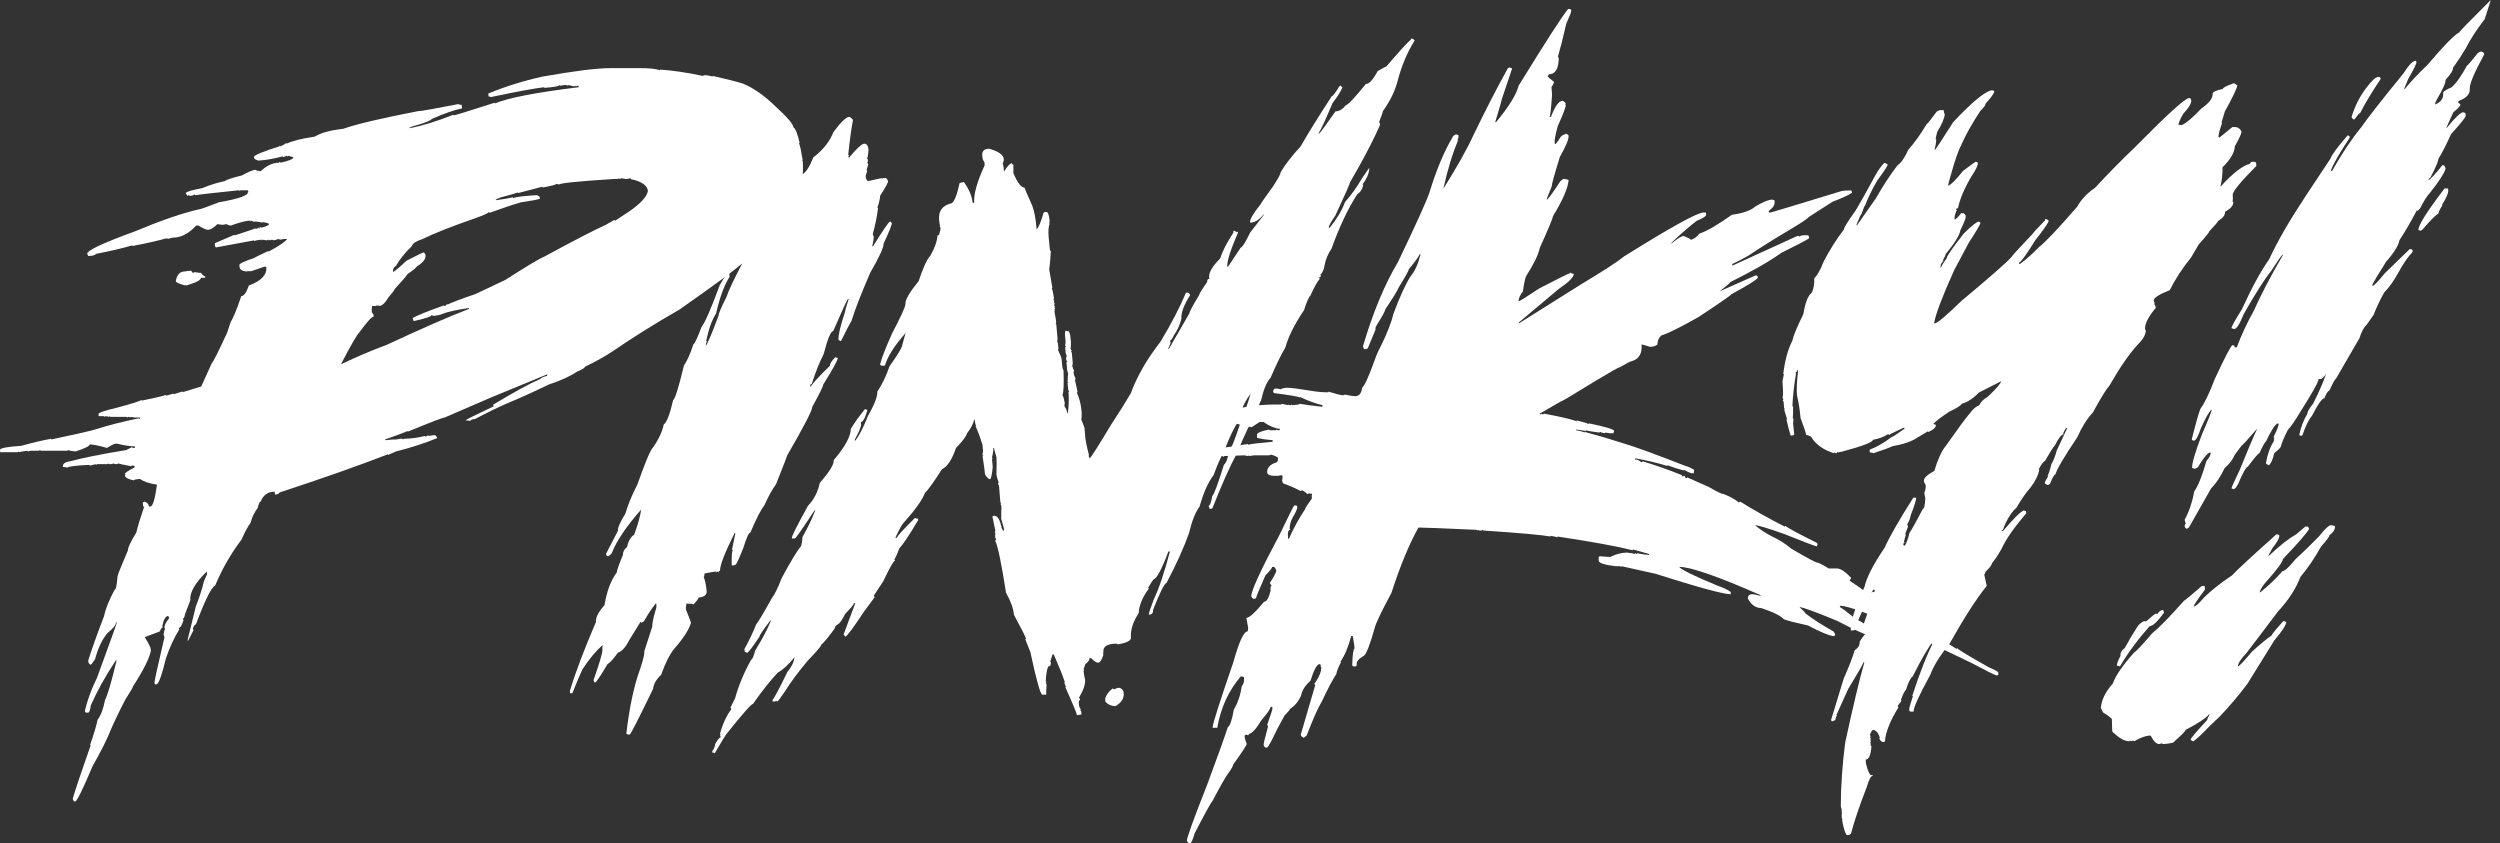 <?xml version="1.0" encoding="UTF-8"?> <svg xmlns="http://www.w3.org/2000/svg" width="83" height="28" viewBox="0 0 83 28" fill="none"><rect x="0" y="0" width="83" height="28" fill="#333333" stroke="none"/> <path d="M20.262 2.262H21.246C21.555 2.262 21.776 2.285 21.908 2.332V2.309C22.346 2.34 22.82 2.41 23.332 2.52L23.379 2.496C23.469 2.496 23.563 2.512 23.66 2.543V2.52C24.141 2.629 24.477 2.715 24.668 2.777C25.02 2.922 25.377 3.172 25.74 3.527C26.131 3.883 26.332 4.117 26.344 4.23C26.41 4.27 26.479 4.441 26.549 4.746H26.526C26.561 4.832 26.602 5.02 26.649 5.309H26.625C26.625 5.324 26.633 5.332 26.649 5.332C26.688 5.77 26.615 6.277 26.432 6.855C26.408 6.855 26.301 7.051 26.11 7.441C25.949 7.715 25.809 7.895 25.688 7.98C25.617 8.078 25.373 8.25 24.955 8.496C24.959 8.539 24.842 8.633 24.604 8.777C24.365 8.988 23.684 9.488 22.559 10.277C21.742 10.746 21.016 11.199 20.379 11.637C20.094 11.828 19.774 12.008 19.418 12.176C19.422 12.211 19.334 12.266 19.154 12.34C18.932 12.492 18.623 12.633 18.229 12.762C17.713 13.012 17.246 13.223 16.828 13.395C16.492 13.543 16.141 13.715 15.774 13.91C15.664 13.922 15.611 13.945 15.615 13.98C15.596 13.965 15.541 13.957 15.451 13.957C15.467 13.934 15.781 13.777 16.395 13.488L16.365 13.441C17.061 13.02 17.59 12.73 17.953 12.574C17.953 12.547 18.022 12.516 18.158 12.48L18.176 12.434H18.152L16.277 13.207L14.76 13.863C14.701 13.863 14.293 14.02 13.535 14.332V14.309C13.438 14.355 13.188 14.449 12.785 14.59L12.791 14.613H12.815C12.944 14.598 13.051 14.59 13.137 14.59H13.184L13.231 14.566V14.59L13.277 14.566H13.348C13.364 14.566 13.371 14.574 13.371 14.59L13.418 14.566C13.633 14.566 13.865 14.535 14.115 14.473V14.496C14.178 14.484 14.207 14.469 14.203 14.449C14.219 14.449 14.229 14.457 14.233 14.473L14.391 14.449H14.438C14.461 14.449 14.489 14.48 14.52 14.543C14.102 14.715 13.645 14.863 13.149 14.988L12.879 15.105V15.082C11.914 15.457 10.717 15.879 9.287 16.348C9.256 16.395 9.203 16.418 9.129 16.418L9.117 16.324C8.895 16.324 8.74 16.434 8.654 16.652C8.623 16.652 8.59 16.723 8.555 16.863C8.438 17.023 8.36 17.188 8.32 17.355C8.238 17.461 8.137 17.648 8.016 17.918C7.664 18.383 7.373 18.891 7.143 19.441C7.018 19.496 6.805 19.926 6.504 20.73C6.457 20.742 6.422 20.797 6.399 20.895C6.414 20.895 6.424 20.902 6.428 20.918L6.246 21.27H6.223L6.498 20.145C6.627 19.812 6.713 19.547 6.756 19.348C6.756 19.328 6.795 19.234 6.873 19.066L6.867 18.973C6.477 19.352 6.293 19.672 6.317 19.934L6.147 20.379C6.127 20.488 6.1 20.543 6.065 20.543L6.094 20.59C6.039 20.762 5.985 20.848 5.93 20.848L5.953 20.895C5.778 21.176 5.627 21.504 5.502 21.879C5.381 22.391 5.281 22.672 5.203 22.723H5.18C5.149 22.723 5.131 22.707 5.127 22.676C5.123 22.629 5.235 22.121 5.461 21.152C5.446 21.125 5.436 21.094 5.432 21.059C5.447 20.949 5.465 20.895 5.485 20.895L5.461 20.848C5.453 20.766 5.506 20.656 5.619 20.52C5.6 20.488 5.59 20.465 5.59 20.449C5.5 20.449 5.432 20.566 5.385 20.801C5.401 20.801 5.408 20.809 5.408 20.824C5.381 20.824 5.346 20.871 5.303 20.965L4.805 21.152C4.934 21.359 5 21.492 5.004 21.551L5.01 21.598C4.967 21.844 4.768 22.242 4.412 22.793C4.412 22.824 4.33 22.965 4.166 23.215C3.908 23.715 3.717 24.121 3.592 24.434C3.475 24.699 3.301 25.035 3.071 25.441C2.754 26.195 2.563 26.586 2.496 26.613C2.457 26.613 2.43 26.582 2.414 26.52C2.5 26.223 2.699 25.629 3.012 24.738H2.988C3.113 24.387 3.197 24.105 3.24 23.895C3.35 23.75 3.432 23.531 3.487 23.238C3.569 23.086 3.696 22.656 3.867 21.949V21.926H3.844C3.5 22.445 3.223 22.945 3.012 23.426C2.996 23.582 2.965 23.66 2.918 23.66H2.871C2.84 23.66 2.822 23.637 2.819 23.59C2.908 23.223 3.041 22.863 3.217 22.512C3.658 21.309 3.877 20.699 3.873 20.684V20.66H3.85C3.858 20.738 3.766 20.855 3.574 21.012C3.399 21.211 3.26 21.5 3.158 21.879C3.08 22.004 3.031 22.066 3.012 22.066C2.988 22.066 2.963 22.043 2.936 21.996L2.93 21.926C3.028 21.605 3.203 21.113 3.457 20.449C3.5 20.227 3.615 19.938 3.803 19.582C3.846 19.582 3.879 19.434 3.903 19.137C3.899 19.105 4.014 18.816 4.248 18.27C4.24 18.191 4.332 17.996 4.524 17.684C4.582 17.445 4.668 17.164 4.781 16.84L4.752 16.793L4.74 16.676C4.772 16.676 4.787 16.668 4.787 16.652C4.885 16.68 4.938 16.734 4.946 16.816H4.992C5.071 16.816 5.143 16.582 5.209 16.113V16.09C4.951 16.051 4.766 15.988 4.653 15.902C4.512 15.91 4.444 15.926 4.447 15.949C4.256 15.914 4.156 15.859 4.149 15.785L4.166 15.738H4.143C4.143 15.703 4.246 15.633 4.453 15.527L4.477 15.48L4.424 15.457H4.377C4.362 15.457 4.356 15.465 4.36 15.48C4.098 15.43 3.953 15.398 3.926 15.387L3.885 15.41H3.862C3.826 15.41 3.793 15.402 3.762 15.387C3.738 15.402 3.709 15.41 3.674 15.41H3.627C3.612 15.41 3.602 15.402 3.598 15.387L3.557 15.41H3.229L3.182 15.434V15.41L2.994 15.457C2.979 15.457 2.971 15.449 2.971 15.434C2.526 15.453 2.278 15.484 2.227 15.527C2.203 15.512 2.156 15.504 2.086 15.504C2.078 15.398 2.158 15.336 2.326 15.316C2.717 15.207 3.34 15.082 4.196 14.941L4.371 14.848L4.418 14.871H4.442C4.473 14.871 4.488 14.855 4.488 14.824C4.262 14.809 4.063 14.777 3.891 14.73H3.844C3.801 14.73 3.703 14.777 3.551 14.871C3.274 14.793 3.084 14.754 2.983 14.754C2.963 14.816 2.805 14.895 2.508 14.988C2.352 14.973 2.274 14.957 2.274 14.941L2.227 14.965H1.36C1.344 14.965 1.336 14.957 1.336 14.941L1.289 14.965H1.031C0.996 14.965 0.965 14.973 0.938 14.988C0.922 14.988 0.914 14.98 0.914 14.965C0.754 14.984 0.662 15 0.639 15.012L0.633 14.988L0.592 15.012H0.006L0 14.941C-0.008 14.879 0.229 14.832 0.709 14.801C1.041 14.707 1.371 14.629 1.699 14.566V14.59C2.379 14.449 2.862 14.34 3.147 14.262C3.588 14.121 4.078 13.996 4.617 13.887C4.617 13.902 4.625 13.91 4.641 13.91L4.658 13.863H4.494L4.33 13.84V13.863L4.283 13.84H4.26C4.244 13.84 4.237 13.848 4.237 13.863L4.19 13.84H3.674C3.658 13.84 3.651 13.832 3.651 13.816C3.635 13.816 3.627 13.824 3.627 13.84L3.51 13.816C3.494 13.816 3.487 13.824 3.487 13.84L3.44 13.816H3.276L3.27 13.746C3.266 13.703 3.471 13.633 3.885 13.535C4.342 13.414 4.615 13.328 4.705 13.277V13.301C5.158 13.207 5.426 13.145 5.508 13.113L5.514 13.137L5.766 13.066V13.09L6.059 12.996L6.065 13.02L6.68 12.832L7.031 12.059C7.074 12.023 7.229 11.719 7.494 11.145C7.514 11.125 7.571 10.969 7.664 10.676C7.738 10.574 7.854 10.293 8.01 9.832C8.096 9.832 8.18 9.715 8.262 9.48C8.672 9.328 8.865 9.125 8.842 8.871L8.795 8.848L8.315 9.012V8.988L8.268 9.012L8.221 8.988V9.012C8.049 9.012 7.959 8.957 7.951 8.848L7.946 8.801C7.942 8.754 8.106 8.676 8.438 8.566C8.473 8.539 8.631 8.461 8.912 8.332V8.355C9.264 8.168 9.471 8.027 9.533 7.934H9.44L9.299 7.957L9.252 7.934L9.094 7.98C9.059 7.965 9.033 7.957 9.018 7.957C8.99 7.973 8.969 7.98 8.953 7.98C8.949 7.965 8.94 7.957 8.924 7.957C8.928 7.973 8.922 7.98 8.906 7.98L8.901 7.957L8.86 7.98L8.69 7.957C8.694 7.973 8.688 7.98 8.672 7.98L8.666 7.957C8.529 7.973 8.461 7.988 8.461 8.004C8.445 8.004 8.438 7.996 8.438 7.98C7.598 8.137 7.174 8.215 7.166 8.215L7.137 8.168L7.131 8.074L7.787 7.793V7.816L8.426 7.605V7.582C8.442 7.582 8.449 7.59 8.449 7.605L8.496 7.582L8.543 7.605C8.543 7.574 8.557 7.559 8.584 7.559C8.588 7.574 8.598 7.582 8.613 7.582L8.631 7.535L8.678 7.559C8.846 7.516 8.93 7.477 8.93 7.441C8.926 7.414 8.852 7.391 8.707 7.371L8.713 7.395C8.678 7.379 8.59 7.363 8.449 7.348V7.371L8.332 7.324V7.348C8.317 7.348 8.309 7.34 8.309 7.324C8.184 7.324 7.969 7.379 7.664 7.488C7.621 7.488 7.574 7.473 7.524 7.441L7.383 7.465L7.219 7.441C7.09 7.566 6.985 7.629 6.903 7.629C6.844 7.629 6.738 7.582 6.586 7.488H6.516C6.281 7.738 6.043 7.871 5.801 7.887C5.735 7.887 5.658 7.902 5.572 7.934C5.572 7.918 5.565 7.91 5.549 7.91C5.549 7.926 5.541 7.934 5.526 7.934V7.91C5.326 7.973 4.949 8.059 4.395 8.168V8.145C4.082 8.238 3.684 8.332 3.199 8.426C3.149 8.473 3.072 8.496 2.971 8.496H2.924C2.924 8.48 2.914 8.457 2.895 8.426C2.887 8.316 3.42 8.066 4.494 7.676C5.35 7.316 6.055 7.074 6.61 6.949C6.653 6.949 6.873 6.871 7.272 6.715C7.916 6.602 8.235 6.492 8.227 6.387C8.242 6.387 8.248 6.379 8.244 6.363C8.244 6.332 8.229 6.316 8.197 6.316H7.987L7.94 6.34V6.316C7.166 6.395 6.686 6.449 6.498 6.48H6.475V6.457C6.401 6.488 6.348 6.504 6.317 6.504C6.281 6.488 6.256 6.48 6.24 6.48C6.244 6.496 6.238 6.504 6.223 6.504L6.164 6.41C6.192 6.363 6.375 6.309 6.715 6.246C6.969 6.141 7.219 6.062 7.465 6.012C7.512 5.969 7.701 5.906 8.033 5.824C8.229 5.715 8.373 5.652 8.467 5.637L8.584 5.684V5.66L8.631 5.684H8.654C8.854 5.496 9.057 5.402 9.264 5.402C9.264 5.387 9.272 5.379 9.287 5.379C9.303 5.379 9.311 5.387 9.311 5.402C9.604 5.34 9.746 5.277 9.738 5.215C9.645 5.199 9.598 5.184 9.598 5.168L9.551 5.191C9.535 5.191 9.528 5.184 9.528 5.168L9.41 5.215C9.395 5.215 9.387 5.207 9.387 5.191C9.094 5.27 8.824 5.316 8.578 5.332C8.481 5.301 8.432 5.27 8.432 5.238L8.426 5.215C8.445 5.148 8.725 5.031 9.264 4.863C9.264 4.848 9.272 4.84 9.287 4.84V4.863C9.354 4.844 9.428 4.805 9.51 4.746L9.516 4.77C9.695 4.68 10.008 4.602 10.453 4.535C10.649 4.41 10.961 4.324 11.391 4.277C11.832 4.121 12.66 3.926 13.875 3.691C13.969 3.691 14.414 3.613 15.211 3.457C15.239 3.473 15.277 3.48 15.328 3.48L15.34 3.598C15.074 3.652 14.74 3.77 14.338 3.949C14.295 4.004 14.123 4.074 13.822 4.16C13.666 4.199 13.59 4.23 13.594 4.254H13.617C14.024 4.176 14.502 4.027 15.053 3.809L15.059 3.832C15.094 3.832 15.549 3.691 16.424 3.41L16.43 3.434C16.883 3.246 17.813 3.066 19.219 2.895C19.215 2.863 19.198 2.848 19.166 2.848L19.119 2.871C19.119 2.855 19.111 2.848 19.096 2.848C19.096 2.863 19.088 2.871 19.073 2.871C19.073 2.855 19.065 2.848 19.049 2.848V2.871C18.951 2.84 18.889 2.824 18.861 2.824V2.848L18.815 2.824H18.721L18.604 2.848C18.604 2.832 18.596 2.824 18.58 2.824C18.58 2.859 18.41 2.891 18.07 2.918V2.895C17.699 2.941 17.108 3.051 16.295 3.223C16.26 3.207 16.235 3.199 16.219 3.199L16.213 3.105C16.776 2.871 17.375 2.684 18.012 2.543C19.074 2.355 19.824 2.262 20.262 2.262ZM20.514 5.941H20.397C19.17 6.02 18.559 6.082 18.563 6.129C18.535 6.113 18.504 6.105 18.469 6.105C18.469 6.129 18.323 6.168 18.029 6.223C18.014 6.223 18.006 6.215 18.006 6.199L17.203 6.41V6.387C17.125 6.418 16.934 6.473 16.629 6.551C16.508 6.594 16.449 6.625 16.453 6.645H16.477C16.723 6.613 16.906 6.582 17.027 6.551L17.033 6.574C17.178 6.531 17.44 6.5 17.819 6.48C17.885 6.504 17.918 6.527 17.918 6.551L17.924 6.598C17.842 6.629 17.635 6.668 17.303 6.715C17.029 6.793 16.68 6.91 16.254 7.066C16.254 7.051 16.246 7.043 16.231 7.043C16.195 7.082 16.059 7.145 15.82 7.23C15.008 7.512 14.412 7.746 14.033 7.934C13.811 8.008 13.692 8.086 13.676 8.168C13.445 8.391 13.27 8.609 13.149 8.824C13.074 8.863 13.041 8.926 13.049 9.012V9.035C13.147 8.973 13.293 8.848 13.489 8.66C13.848 8.473 14.043 8.379 14.074 8.379L14.127 8.449V8.473C14.139 8.602 14.041 8.727 13.834 8.848C13.834 8.875 13.731 8.961 13.524 9.105C13.527 9.125 13.387 9.289 13.102 9.598C13.102 9.625 13.031 9.719 12.891 9.879C12.805 10.035 12.711 10.129 12.61 10.16C12.578 10.145 12.555 10.137 12.539 10.137C12.539 10.152 12.531 10.16 12.516 10.16V10.137L12.469 10.16H12.352L12.34 10.277L12.346 10.371L12.399 10.441L12.405 10.512C12.342 10.512 12.186 10.684 11.936 11.027C11.842 11.125 11.639 11.477 11.326 12.082H11.35C11.799 11.863 12.295 11.652 12.838 11.449C14.045 10.887 14.957 10.488 15.574 10.254L15.569 10.23H15.545C15.143 10.289 14.86 10.352 14.695 10.418C14.637 10.449 14.537 10.473 14.397 10.488C14.365 10.473 14.342 10.465 14.326 10.465C14.33 10.504 14.147 10.566 13.776 10.652H13.729L13.699 10.559C13.86 10.469 14.207 10.328 14.742 10.137V10.16C14.805 10.152 14.834 10.129 14.83 10.09C14.846 10.09 14.854 10.098 14.854 10.113C15.014 10.035 15.324 9.918 15.785 9.762L16.776 9.293C17.49 8.836 17.922 8.578 18.07 8.52C19.051 7.988 19.731 7.637 20.11 7.465L20.397 7.301C20.401 7.316 20.41 7.324 20.426 7.324L20.889 7.02C21.276 6.75 21.483 6.523 21.51 6.34C21.494 6.172 21.334 6.047 21.029 5.965C20.967 5.965 20.936 5.949 20.936 5.918L20.819 5.941H20.772L20.631 5.918C20.6 5.934 20.576 5.941 20.561 5.941V5.918L20.514 5.941ZM6.346 8.988L6.399 9.059C6.414 9.059 6.436 9.051 6.463 9.035C6.553 9.051 6.625 9.059 6.68 9.059C6.68 9.09 6.731 9.137 6.832 9.199L6.785 9.223H6.668C6.676 9.297 6.512 9.383 6.176 9.48C6.176 9.465 6.168 9.457 6.153 9.457V9.48C5.946 9.422 5.84 9.375 5.836 9.34C5.871 9.121 5.971 9.012 6.135 9.012C6.221 8.996 6.291 8.988 6.346 8.988Z" fill="white"></path> <path d="M28.201 3.879C28.221 3.879 28.26 3.912 28.319 3.979C28.26 4.295 28.207 4.686 28.16 5.15H28.19L28.166 5.203V5.227H28.195C28.442 4.93 28.608 4.777 28.694 4.77C28.776 4.77 28.823 4.836 28.834 4.969C28.823 5.156 28.805 5.25 28.781 5.25L28.817 5.303C28.817 5.342 28.809 5.375 28.793 5.402L28.828 5.455C28.789 5.576 28.77 5.645 28.77 5.66H28.793C28.793 5.672 28.774 5.738 28.735 5.859C28.75 5.859 28.758 5.869 28.758 5.889H28.735C28.766 5.971 28.795 6.012 28.823 6.012L29.274 5.912V5.936L29.326 5.912H29.402C29.426 5.912 29.453 5.945 29.485 6.012C29.488 6.059 29.401 6.221 29.221 6.498C29.213 6.615 29.182 6.75 29.127 6.902H29.151C29.123 7.16 29.065 7.449 28.975 7.77L29.01 7.869C29.002 7.975 28.985 8.076 28.957 8.174H28.986C29.323 7.631 29.51 7.359 29.549 7.359H29.573L29.608 7.412C29.611 7.463 29.52 7.691 29.332 8.098C29.344 8.207 29.195 8.529 28.887 9.064C28.59 9.752 28.383 10.285 28.266 10.664C28.215 10.738 28.1 10.959 27.92 11.326C27.865 11.307 27.838 11.289 27.838 11.273C27.826 11.133 27.901 10.82 28.061 10.336C28.057 10.309 28.096 10.172 28.178 9.926H28.154C28.135 9.926 27.971 10.281 27.662 10.992C27.584 10.992 27.479 11.246 27.346 11.754C27.205 12.031 27.073 12.363 26.948 12.75C26.916 12.754 26.901 12.77 26.901 12.797L26.906 12.85C26.985 12.721 27.201 12.484 27.557 12.141C27.549 12.078 27.608 11.984 27.733 11.859C27.768 11.875 27.795 11.883 27.815 11.883C27.819 11.949 27.656 12.246 27.328 12.773C27.332 12.82 27.211 13.066 26.965 13.512C26.973 13.613 26.698 14.146 26.139 15.111C26.139 15.123 26.014 15.445 25.764 16.078C25.651 16.223 25.52 16.459 25.371 16.787C25.262 16.92 25.11 17.217 24.914 17.678C24.863 17.678 24.785 17.848 24.68 18.188C24.531 18.559 24.445 18.744 24.422 18.744C24.395 18.764 24.363 18.773 24.328 18.773H24.299L24.293 18.744C24.289 18.439 24.301 18.287 24.328 18.287L24.305 18.234L24.41 17.73V17.701H24.387C24.055 18.369 23.895 18.785 23.906 18.949C23.871 18.953 23.856 18.971 23.86 19.002L23.807 18.973C23.791 18.973 23.783 18.982 23.783 19.002C23.768 19.002 23.76 18.992 23.76 18.973C23.51 19.012 23.385 19.037 23.385 19.049C23.389 19.119 23.381 19.154 23.361 19.154C23.408 19.26 23.442 19.42 23.461 19.635C23.469 19.748 23.381 19.816 23.198 19.84C23.151 19.93 23.09 20.006 23.016 20.068C23.004 20.049 22.928 20.039 22.787 20.039L22.77 20.191L22.776 20.244C22.885 20.514 22.94 20.658 22.94 20.678C22.865 20.92 22.68 21.207 22.383 21.539C22.227 21.738 22.082 22.027 21.949 22.406C21.785 22.559 21.698 22.711 21.686 22.863C21.194 23.879 20.934 24.387 20.906 24.387H20.854L20.795 24.363C20.893 23.5 21.043 22.787 21.246 22.225C21.352 21.92 21.401 21.717 21.393 21.615L21.656 20.801C21.649 20.719 21.684 20.541 21.762 20.268C21.789 20.209 21.799 20.143 21.791 20.068V20.039H21.768C21.639 20.199 21.51 20.395 21.381 20.625L21.287 20.678C21.287 20.658 21.279 20.648 21.264 20.648L20.901 21.234C20.772 21.488 20.643 21.633 20.514 21.668C20.365 21.879 20.25 22.006 20.168 22.049C19.93 22.455 19.793 22.658 19.758 22.658H19.735C19.731 22.639 19.721 22.613 19.705 22.582C19.908 22 20.006 21.67 19.998 21.592L20.004 21.416C19.774 21.623 19.551 21.893 19.336 22.225C19.246 22.416 19.135 22.68 19.002 23.016H18.926L18.92 22.939C19.111 22.307 19.401 21.543 19.787 20.648C19.772 20.504 19.865 20.318 20.069 20.092C20.147 19.623 20.283 19.26 20.479 19.002C20.475 18.951 20.543 18.756 20.684 18.416C20.676 18.326 20.721 18.24 20.819 18.158C20.861 17.959 20.94 17.824 21.053 17.754C21.178 17.418 21.256 17.139 21.287 16.916C20.803 17.467 20.481 17.941 20.32 18.34C20.324 18.363 20.285 18.404 20.203 18.463H20.18C20.145 18.463 20.125 18.438 20.121 18.387L20.514 17.625C20.502 17.531 20.586 17.338 20.766 17.045C20.84 16.775 20.973 16.453 21.164 16.078C21.387 15.453 21.539 15.072 21.621 14.935C21.84 14.646 21.979 14.365 22.037 14.092C22.135 14.029 22.238 13.76 22.348 13.283C22.41 13.252 22.529 12.871 22.705 12.141C22.819 11.969 22.924 11.73 23.022 11.426C23.057 11.426 23.149 11.23 23.297 10.84C23.399 10.727 23.598 10.27 23.895 9.469C24.047 9.199 24.137 9.064 24.164 9.064H24.211L24.223 9.188C24.047 9.461 23.897 9.869 23.772 10.412C23.635 10.623 23.526 10.928 23.444 11.326H23.473C23.442 11.381 23.428 11.432 23.432 11.479C23.494 11.404 23.635 11.074 23.854 10.488C23.85 10.426 23.94 10.213 24.123 9.85C24.178 9.67 24.358 9.289 24.662 8.707C24.678 8.488 24.813 8.184 25.067 7.793C25.106 7.781 25.17 7.646 25.26 7.389C25.299 7.361 25.363 7.232 25.453 7.002L25.676 6.598C25.848 6.234 26.07 5.879 26.344 5.531H26.444C26.494 5.531 26.527 5.625 26.543 5.812C26.695 5.812 26.848 5.617 27 5.227C27.324 4.98 27.547 4.701 27.668 4.389C27.918 4.049 28.096 3.879 28.201 3.879ZM25.36 6.193C25.387 6.193 25.422 6.227 25.465 6.293C25.426 6.449 25.34 6.627 25.207 6.826C25.211 6.834 25.073 7.08 24.791 7.564C24.795 7.611 24.74 7.68 24.627 7.77C24.631 7.809 24.567 7.936 24.434 8.15V8.174H24.358L24.352 8.098C24.508 7.578 24.611 7.307 24.662 7.283C24.842 6.885 25.041 6.547 25.26 6.27C25.326 6.234 25.36 6.209 25.36 6.193Z" fill="white"></path> <path d="M46.852 1.271C46.922 1.295 46.959 1.32 46.963 1.348C46.713 1.754 46.526 2.201 46.401 2.689C46.315 3.021 46.151 3.357 45.908 3.697C45.908 3.729 45.867 3.848 45.785 4.055L45.815 4.102V4.154C45.627 4.58 45.383 5.061 45.082 5.596L44.824 6.047C44.824 6.082 44.66 6.453 44.332 7.16C44.184 7.367 44.111 7.502 44.115 7.564H44.145C44.383 7.271 44.553 6.986 44.654 6.709C44.85 6.49 45.037 6.229 45.217 5.924L45.44 5.596H45.463C45.447 5.771 45.371 5.947 45.235 6.123H45.258C45.242 6.264 45.176 6.373 45.059 6.451C44.746 6.939 44.463 7.539 44.209 8.25C44.092 8.422 44.014 8.607 43.975 8.807C43.963 8.932 43.914 9.041 43.828 9.135H43.852C43.856 9.186 43.832 9.211 43.781 9.211L43.817 9.258C43.739 9.34 43.635 9.525 43.506 9.814C43.447 9.869 43.377 10.029 43.295 10.295C42.975 10.771 42.768 11.185 42.674 11.537C42.549 11.74 42.385 12.076 42.182 12.545C42.053 12.682 41.947 12.935 41.865 13.307C41.846 13.307 41.772 13.5 41.643 13.887C41.537 13.977 41.35 14.355 41.08 15.023C40.838 15.469 40.563 16.084 40.254 16.869L40.213 16.893H40.16L40.125 16.793C40.168 16.793 40.209 16.684 40.248 16.465C40.303 16.426 40.432 16.08 40.635 15.428C40.705 15.377 40.76 15.234 40.799 15C40.869 14.922 40.994 14.609 41.174 14.062C41.279 13.82 41.395 13.492 41.52 13.078C41.321 13.324 41.201 13.602 41.162 13.91C40.975 14.184 40.803 14.537 40.647 14.971C40.545 15.139 40.426 15.408 40.289 15.779C40.114 16.002 39.959 16.348 39.826 16.816C39.686 17.008 39.569 17.303 39.475 17.701C39.303 18.186 39.055 18.734 38.731 19.348C38.656 19.371 38.506 19.674 38.279 20.256C38.287 20.357 38.24 20.408 38.139 20.408C38.135 20.373 38.19 20.205 38.303 19.904C38.471 19.561 38.651 19.029 38.842 18.311H38.789C38.571 18.9 38.404 19.211 38.291 19.242C38.248 19.297 38.19 19.391 38.115 19.523C38.131 19.523 38.139 19.531 38.139 19.547C37.928 19.828 37.817 20.098 37.805 20.355C37.614 20.648 37.528 20.918 37.547 21.164C37.559 21.266 37.414 21.342 37.114 21.393C37.098 21.393 37.088 21.385 37.084 21.369C36.764 21.369 36.614 21.461 36.633 21.645C36.633 21.664 36.627 21.689 36.615 21.721H36.639C36.58 21.908 36.52 22.002 36.457 22.002C36.403 22.002 36.324 21.951 36.223 21.85H36.17C36.174 21.912 36.129 21.979 36.035 22.049L35.971 22.225H35.994L35.977 22.277V22.301C35.985 22.383 36 22.469 36.024 22.559C36.039 22.711 35.973 22.912 35.824 23.162L35.86 23.215C35.86 23.223 35.844 23.248 35.813 23.291L35.824 23.414C35.828 23.461 35.85 23.512 35.889 23.566H35.86L35.895 23.619L35.906 23.719L35.778 23.742H35.754C35.746 23.676 35.617 23.365 35.367 22.811H35.391L35.332 22.658H35.356C35.285 22.439 35.168 22.145 35.004 21.773C35 21.738 34.981 21.721 34.946 21.721L34.864 21.973H34.887C34.899 22.074 34.871 22.125 34.805 22.125C34.762 22.195 34.733 22.363 34.717 22.629H34.74L34.723 22.682C34.723 22.697 34.731 22.705 34.746 22.705C34.735 22.9 34.731 23.02 34.735 23.062H34.606C34.543 23.062 34.41 22.59 34.207 21.645L34.037 21.217H34.067C34.063 21.17 33.928 20.9 33.662 20.408C33.647 20.209 33.559 19.965 33.399 19.676C33.25 18.711 33.131 18.137 33.041 17.953L33.071 17.906C33.067 17.887 33.055 17.861 33.035 17.83L33.047 17.678H33.018L33.047 17.625C32.989 17.355 32.955 17.195 32.947 17.145L33 17.121C33.106 17.121 33.182 17.223 33.229 17.426C33.229 17.441 33.24 17.467 33.264 17.502H33.235C33.274 17.557 33.295 17.598 33.299 17.625H33.322C33.319 17.594 33.324 17.578 33.34 17.578L33.24 17.221L33.246 16.793C33.227 16.762 33.217 16.736 33.217 16.717H33.24L33.211 16.664L33.17 16.16C33.166 16.121 33.154 16.088 33.135 16.061C33.135 16.041 33.143 16.031 33.158 16.031C33.111 15.891 33.086 15.799 33.082 15.756C33.09 15.455 33.09 15.262 33.082 15.176C33.035 15.023 33.008 14.922 33 14.871H32.977C32.985 14.941 32.969 15.051 32.93 15.199H32.953L32.936 15.252L32.959 15.504C32.932 15.773 32.901 15.908 32.865 15.908H32.842C32.752 15.834 32.705 15.775 32.701 15.732C32.701 15.701 32.674 15.498 32.619 15.123H32.649C32.649 15.107 32.639 15.1 32.619 15.1L32.637 14.971L32.619 14.771C32.549 14.541 32.471 14.33 32.385 14.139H32.414C32.391 14.123 32.373 14.055 32.361 13.934H32.338C32.326 14.043 32.248 14.195 32.104 14.391C32.072 14.496 31.951 14.656 31.74 14.871C31.608 15.258 31.451 15.494 31.272 15.58C31.002 16.002 30.815 16.264 30.709 16.365C30.619 16.6 30.385 16.928 30.006 17.35C29.951 17.4 29.858 17.568 29.725 17.854H29.777C29.774 17.814 29.973 17.596 30.375 17.197C30.41 17.213 30.445 17.221 30.481 17.221V17.273C30.195 17.754 29.988 18.064 29.86 18.205C29.793 18.381 29.736 18.508 29.69 18.586C29.705 18.586 29.713 18.596 29.713 18.615C29.67 18.615 29.541 18.842 29.326 19.295L29.01 19.775L29.039 19.828L28.682 20.309C28.346 20.82 28.141 21.098 28.067 21.141L28.008 21.064L28.395 20.027H28.348C28.352 20.062 28.254 20.182 28.055 20.385C27.961 20.584 27.877 20.701 27.803 20.736C27.74 20.779 27.711 20.82 27.715 20.859C27.535 21.113 27.383 21.299 27.258 21.416C27.262 21.455 27.117 21.625 26.824 21.926C26.5 22.312 26.25 22.648 26.074 22.934C25.914 23.172 25.824 23.291 25.805 23.291C25.785 23.291 25.776 23.281 25.776 23.262L25.729 23.291H25.652L25.647 23.238C25.709 23.172 25.875 22.859 26.145 22.301C26.277 22.148 26.356 21.988 26.379 21.82C26.176 22.07 25.99 22.24 25.823 22.33C25.557 22.615 25.283 22.961 25.002 23.367C24.944 23.371 24.66 23.691 24.152 24.328C24.102 24.379 23.961 24.605 23.731 25.008C23.695 24.992 23.668 24.984 23.649 24.984V24.932C23.695 24.885 23.731 24.801 23.754 24.68C23.836 24.543 23.897 24.475 23.936 24.475L23.906 24.428L23.924 24.375H23.901C23.983 24.055 24.11 23.777 24.281 23.543L24.252 23.49L24.404 23.186C24.522 22.756 24.701 22.326 24.944 21.896C24.975 21.896 25.018 21.797 25.073 21.598C25.319 21.195 25.492 20.865 25.594 20.607H25.57C25.328 20.924 25.209 21.102 25.213 21.141C24.975 21.496 24.838 21.674 24.803 21.674C24.772 21.654 24.746 21.645 24.727 21.645L24.715 21.545C24.86 21.291 24.988 21.021 25.102 20.736C25.188 20.627 25.363 20.332 25.629 19.852C25.711 19.754 25.819 19.535 25.951 19.195C26.24 18.656 26.448 18.311 26.573 18.158C26.604 18.146 26.627 18.037 26.643 17.83C26.838 17.479 26.979 17.184 27.065 16.945H27.041C26.647 17.547 26.43 17.857 26.391 17.877H26.291V17.854C26.287 17.799 26.465 17.445 26.824 16.793C27.024 16.586 27.154 16.332 27.217 16.031C27.541 15.664 27.695 15.412 27.68 15.275C28.051 14.842 28.24 14.496 28.248 14.238C28.358 14.051 28.514 13.832 28.717 13.582C28.756 13.598 28.783 13.605 28.799 13.605C28.725 13.875 28.652 14.01 28.582 14.01L28.588 14.086C28.592 14.164 28.522 14.334 28.377 14.596L28.383 14.643C28.512 14.49 28.656 14.213 28.817 13.81C29.035 13.424 29.139 13.154 29.127 13.002C29.283 12.771 29.418 12.492 29.531 12.164C29.817 11.758 29.957 11.523 29.953 11.461L30.065 11.057C29.69 11.482 29.461 11.844 29.379 12.141H29.279C29.244 12.141 29.225 12.123 29.221 12.088C29.268 11.896 29.399 11.56 29.613 11.08C29.918 10.494 30.067 10.166 30.059 10.096C30.051 9.955 30.198 9.701 30.498 9.334C30.651 8.881 30.777 8.604 30.879 8.502C31.027 8.252 31.11 8.023 31.125 7.816C31.172 7.816 31.194 7.791 31.19 7.74C31.217 7.658 31.229 7.6 31.225 7.564C31.209 7.533 31.199 7.508 31.195 7.488H31.219L31.195 7.441L31.178 7.289C31.154 7.012 31.281 6.834 31.559 6.756C31.66 6.756 31.76 6.529 31.858 6.076L31.981 6.047H32.004C32.176 6.289 32.272 6.518 32.291 6.732H32.344C32.321 6.455 32.436 6.041 32.69 5.49L32.684 5.391C32.645 5.336 32.623 5.285 32.619 5.238L32.608 5.139C32.608 5.006 32.686 4.939 32.842 4.939C33.154 5.025 33.317 5.143 33.328 5.291C33.317 5.377 33.303 5.42 33.287 5.42C33.311 5.479 33.326 5.57 33.334 5.695C33.451 5.512 33.537 5.42 33.592 5.42C33.6 5.451 33.617 5.467 33.645 5.467V5.748C33.781 6.068 33.904 6.229 34.014 6.229C34.018 6.256 34.104 6.457 34.272 6.832C34.338 7 34.387 7.262 34.418 7.617C34.489 7.539 34.565 7.354 34.647 7.061L34.694 7.037H34.74C34.791 7.037 34.826 7.129 34.846 7.312V7.365L34.828 7.412H34.852C34.809 7.514 34.797 7.674 34.817 7.893L34.852 8.25C34.852 8.285 34.864 8.318 34.887 8.35C34.879 8.533 34.861 8.736 34.834 8.959L34.84 8.982C34.906 9.354 34.94 9.547 34.94 9.562H34.916C34.936 9.59 34.961 9.699 34.992 9.891L34.975 9.943C34.994 9.975 35.004 10 35.004 10.02H34.981L35.01 10.066V10.096C35.014 10.111 35.008 10.119 34.992 10.119L35.016 10.172L35.022 10.248L35.004 10.295H35.028C35.028 10.31 35.02 10.318 35.004 10.318L35.057 10.623L35.063 10.699C35.067 10.719 35.061 10.727 35.045 10.723L35.069 10.775L35.11 11.232C35.114 11.268 35.11 11.301 35.098 11.332C35.114 11.363 35.123 11.396 35.127 11.432L35.139 11.584C35.143 11.604 35.137 11.611 35.121 11.607C35.199 11.775 35.24 11.877 35.244 11.912L35.268 12.164C35.272 12.223 35.285 12.266 35.309 12.293C35.324 12.742 35.313 13.02 35.274 13.125C35.301 13.152 35.326 13.236 35.35 13.377C35.35 13.389 35.346 13.424 35.338 13.482C35.397 13.572 35.428 13.648 35.432 13.711H35.455C35.483 13.457 35.49 13.246 35.479 13.078L35.473 13.025C35.473 13.01 35.481 13.002 35.496 13.002L35.467 12.949L35.444 12.721C35.444 12.705 35.451 12.697 35.467 12.697C35.467 12.682 35.459 12.674 35.444 12.674C35.447 12.521 35.455 12.428 35.467 12.393C35.447 12.393 35.438 12.385 35.438 12.369H35.467L35.432 12.316L35.408 12.041C35.408 12.021 35.418 12.014 35.438 12.018L35.403 11.965L35.397 11.912C35.393 11.861 35.401 11.836 35.42 11.836L35.379 11.713L35.367 11.537C35.364 11.518 35.371 11.508 35.391 11.508C35.391 11.492 35.381 11.484 35.361 11.484L35.379 11.355L35.356 11.104L35.367 10.98H35.391L35.449 11.004C35.446 10.988 35.451 10.98 35.467 10.98C35.51 11.039 35.533 11.105 35.537 11.18L35.555 11.355C35.559 11.418 35.555 11.494 35.543 11.584C35.567 11.619 35.58 11.645 35.584 11.66H35.555L35.584 11.713L35.614 12.041C35.617 12.08 35.611 12.113 35.596 12.141C35.623 12.242 35.645 12.293 35.66 12.293C35.649 12.324 35.643 12.35 35.643 12.369C35.647 12.42 35.668 12.486 35.707 12.568L35.69 12.621L35.778 13.025H35.748C35.834 13.217 35.887 13.42 35.906 13.635L35.912 13.711C35.916 13.77 35.912 13.844 35.901 13.934C35.967 14.094 36.002 14.188 36.006 14.215L36.029 14.49C36.041 14.635 36.084 14.846 36.158 15.123H36.135C36.154 15.154 36.166 15.188 36.17 15.223C36.225 15.184 36.461 14.815 36.879 14.115C37.164 13.682 37.387 13.326 37.547 13.049C37.621 12.826 37.756 12.541 37.951 12.193C38.096 11.94 38.291 11.652 38.537 11.332C38.897 10.73 39.176 10.191 39.375 9.715H39.428C39.451 9.715 39.481 9.74 39.516 9.791C39.305 10.127 39.207 10.389 39.223 10.576C39.18 10.771 39.096 10.957 38.971 11.133C38.92 11.25 38.875 11.309 38.836 11.309C38.856 11.34 38.865 11.365 38.865 11.385L38.783 11.584H38.807L39.492 10.395C39.489 10.352 39.596 10.15 39.815 9.791C39.811 9.76 39.899 9.617 40.078 9.363C40.074 9.293 40.098 9.258 40.149 9.258L40.143 9.211C40.127 9.051 40.25 8.84 40.512 8.578C40.574 8.363 40.721 8.076 40.951 7.717L40.946 7.664H40.992L41.074 7.717C41.071 7.701 41.078 7.693 41.098 7.693L41.104 7.717C40.85 8.303 40.731 8.682 40.746 8.854H40.77L41.192 8.221C41.239 8.221 41.344 8.053 41.508 7.717L41.959 7.137V7.113C41.807 7.297 41.662 7.389 41.526 7.389H41.502C41.49 7.287 41.608 7.084 41.854 6.779C41.869 6.74 42.004 6.547 42.258 6.199C42.434 5.93 42.52 5.77 42.516 5.719C42.672 5.457 42.893 5.172 43.178 4.863C43.451 4.391 43.797 3.834 44.215 3.193C44.25 3.193 44.334 3.084 44.467 2.865L44.514 2.836C44.526 2.871 44.545 2.889 44.572 2.889C44.522 3.025 44.41 3.203 44.239 3.422C44.012 3.973 43.856 4.309 43.77 4.43H43.799C43.815 4.43 43.994 4.186 44.338 3.697C44.455 3.697 44.569 3.631 44.678 3.498C44.752 3.482 44.975 3.246 45.346 2.789C45.455 2.789 45.586 2.646 45.739 2.361C45.91 2.26 46.006 2.209 46.026 2.209C46.432 1.732 46.709 1.428 46.858 1.295L46.852 1.271ZM37.16 22.834C37.25 22.857 37.299 22.916 37.307 23.01C37.322 23.182 37.233 23.326 37.037 23.443C36.897 23.443 36.783 23.393 36.697 23.291L36.692 23.186C36.735 23.061 36.817 22.951 36.938 22.857L36.99 22.887C37.053 22.852 37.11 22.834 37.16 22.834Z" fill="white"></path> <path d="M52.061 0.299H52.114C52.145 0.303 52.162 0.32 52.166 0.352C52.17 0.391 52.115 0.533 52.002 0.779C51.893 1.256 51.799 1.625 51.721 1.887C51.721 1.902 51.731 1.91 51.75 1.91C51.75 2.281 51.639 2.467 51.416 2.467C51.42 2.498 51.406 2.516 51.375 2.52C51.379 2.543 51.451 2.609 51.592 2.719C51.596 2.742 51.569 2.801 51.51 2.895L51.528 3.146C51.496 3.635 51.467 3.879 51.44 3.879H51.492C51.629 3.523 51.756 3.346 51.873 3.346C51.932 3.365 51.969 3.4 51.985 3.451H51.961C51.961 3.467 51.969 3.475 51.985 3.475C51.992 3.541 51.904 3.775 51.721 4.178C51.643 4.459 51.608 4.637 51.615 4.711L51.621 4.787C51.653 4.787 51.713 4.711 51.803 4.559C51.861 4.492 51.918 4.459 51.973 4.459V4.43C52.039 4.457 52.074 4.482 52.078 4.506C52.086 4.619 51.989 4.855 51.785 5.215C51.602 5.809 51.512 6.135 51.516 6.193C51.406 6.451 51.352 6.596 51.352 6.627C51.387 6.627 51.537 6.424 51.803 6.018L51.897 5.941H51.949L52.078 5.971C52.059 6.24 51.885 6.643 51.557 7.178C51.561 7.229 51.414 7.582 51.117 8.238C51.082 8.438 50.932 8.748 50.666 9.17C50.627 9.268 50.592 9.436 50.561 9.674C50.467 9.795 50.418 9.904 50.414 10.002C50.449 10.002 50.68 9.859 51.106 9.574C51.754 9.238 52.094 9.07 52.125 9.07L52.119 9.047C52.178 9.078 52.221 9.094 52.248 9.094C52.256 9.195 52.088 9.363 51.744 9.598L50.426 10.705L50.432 10.734L52.483 9.445C53.225 9 53.703 8.689 53.918 8.514C55.473 7.541 56.354 7.055 56.561 7.055H56.637L56.643 7.131C56.647 7.178 56.543 7.244 56.332 7.33C56.11 7.498 55.828 7.742 55.489 8.062V8.086C55.696 7.918 55.83 7.834 55.893 7.834C56.053 7.896 56.133 7.939 56.133 7.963C56.246 7.932 56.34 7.863 56.414 7.758C56.672 7.672 57.033 7.463 57.498 7.131C57.873 7.08 58.135 6.986 58.283 6.85C58.541 6.701 58.725 6.627 58.834 6.627C58.873 6.643 58.901 6.65 58.916 6.65V6.703C58.928 6.801 58.864 6.9 58.723 7.002L58.729 7.055H58.776C58.803 7.055 59.588 6.818 61.131 6.346C61.194 6.33 61.303 6.322 61.459 6.322C61.479 6.354 61.489 6.379 61.489 6.398C61.426 6.453 61.207 6.555 60.832 6.703L60.047 7.207C60.02 7.254 59.822 7.387 59.455 7.605C58.865 7.957 58.395 8.252 58.043 8.49C57.797 8.627 57.619 8.719 57.51 8.766L57.516 8.818L59.672 7.834H59.725L59.731 7.857C59.781 7.826 59.83 7.811 59.877 7.811H60C60.035 7.814 60.055 7.83 60.059 7.857L60.065 7.91C59.967 7.977 59.66 8.137 59.145 8.391C58.754 8.672 58.186 8.998 57.44 9.369C57.444 9.389 57.326 9.49 57.088 9.674L58.278 9.146H58.33L58.36 9.193V9.223C58.321 9.289 58.026 9.473 57.475 9.773C57.471 9.801 57.108 10.053 56.385 10.529C55.799 10.861 55.389 11.065 55.154 11.139C55.072 11.209 55.029 11.309 55.026 11.438C54.971 11.488 54.889 11.514 54.779 11.514L54.522 11.438H54.498C54.526 11.738 54.414 11.924 54.164 11.994C54.133 11.994 54.004 12.06 53.778 12.193C53.739 12.193 53.467 12.346 52.963 12.65C52.233 13.104 51.85 13.33 51.815 13.33L51.117 13.734L51.123 13.758H51.147C51.162 13.758 51.168 13.75 51.164 13.734L51.223 13.758L51.27 13.734C51.797 13.832 52.156 13.916 52.348 13.986V13.957L52.705 14.057L52.711 14.086L52.758 14.057C53.309 14.17 53.586 14.254 53.59 14.309C53.574 14.344 53.567 14.369 53.567 14.385H53.467L53.291 14.361V14.385C53.19 14.369 53.137 14.354 53.133 14.338L53.092 14.361C52.819 14.326 52.682 14.301 52.682 14.285C52.666 14.285 52.658 14.293 52.658 14.309L52.348 14.262H52.324L52.33 14.285C52.44 14.301 52.533 14.326 52.611 14.361L52.606 14.338C53.098 14.471 53.522 14.596 53.877 14.713C54.264 14.826 54.957 15.078 55.957 15.469C56.035 15.488 56.131 15.531 56.244 15.598L56.233 15.721L56.18 15.697V15.721C56.125 15.705 56.029 15.664 55.893 15.598L55.899 15.621C55.715 15.57 55.533 15.512 55.354 15.445V15.469C55.037 15.371 54.686 15.287 54.299 15.217L54.276 15.27H54.299V15.246C54.389 15.27 54.451 15.303 54.486 15.346C54.518 15.33 54.541 15.322 54.557 15.322C54.994 15.455 55.42 15.605 55.834 15.773L55.864 15.826L55.91 15.797H55.934C55.938 15.848 55.957 15.873 55.992 15.873C56.008 15.873 56.016 15.865 56.016 15.85L56.754 16.178C57 16.326 57.156 16.4 57.223 16.4C57.446 16.49 57.614 16.584 57.727 16.682L57.774 16.652C58.223 16.934 58.717 17.211 59.256 17.484C59.256 17.469 59.264 17.461 59.279 17.461C59.346 17.523 59.69 17.709 60.311 18.018L60.346 18.064C60.33 18.1 60.322 18.125 60.322 18.141C60.283 18.141 59.928 18.006 59.256 17.736C58.697 17.537 58.369 17.438 58.272 17.438C58.408 17.562 58.596 17.688 58.834 17.812C59.041 17.902 59.254 18.037 59.473 18.217C59.992 18.521 60.276 18.674 60.322 18.674C60.365 18.674 60.496 18.74 60.715 18.873H60.99C61.104 18.873 61.258 18.975 61.453 19.178V19.201C61.453 19.209 61.438 19.234 61.406 19.277C61.727 19.488 61.887 19.605 61.887 19.629H61.94C62.061 19.633 62.121 19.65 62.121 19.682L62.174 19.652C62.225 19.652 62.25 19.662 62.25 19.682L62.373 19.652C62.557 19.68 62.653 19.723 62.66 19.781L62.678 19.98C62.701 20.117 62.809 20.186 63 20.186C63.449 20.545 63.914 20.863 64.395 21.141C64.43 21.199 64.617 21.334 64.957 21.545C64.957 21.529 64.965 21.521 64.981 21.521C65.008 21.564 65.354 21.773 66.018 22.148C66.229 22.238 66.336 22.297 66.34 22.324L66.346 22.377C66.346 22.408 66.328 22.424 66.293 22.424C66.25 22.424 65.961 22.281 65.426 21.996C64.535 21.574 63.736 21.18 63.029 20.812C62.033 20.367 61.391 20.133 61.102 20.109L61.078 20.156C61.11 20.156 61.281 20.283 61.594 20.537C61.817 20.646 62.039 20.797 62.262 20.988L63.141 21.545C63.258 21.572 63.393 21.656 63.545 21.797V21.82C63.549 21.855 63.533 21.873 63.498 21.873C63.451 21.873 62.942 21.604 61.969 21.064C61.903 21.064 61.578 20.914 60.996 20.613C60.262 20.309 59.844 20.156 59.742 20.156C59.871 20.273 59.936 20.342 59.936 20.361C60.166 20.541 60.479 20.742 60.873 20.965C60.897 21.016 60.916 21.041 60.932 21.041C60.916 21.072 60.91 21.098 60.914 21.117H60.891C60.758 21.117 60.469 21 60.024 20.766C59.629 20.68 59.364 20.611 59.227 20.561C59.114 20.439 58.86 20.314 58.465 20.186C58.293 20.186 58.149 20.084 58.031 19.881C58.024 19.779 58.071 19.729 58.172 19.729H58.196C58.239 19.729 58.317 19.746 58.43 19.781H58.453L58.447 19.758C57.029 19.133 56.129 18.82 55.746 18.82C55.836 18.922 56.25 19.125 56.989 19.43C57.219 19.512 57.375 19.586 57.457 19.652L57.463 19.729C57.221 19.729 56.387 19.502 54.961 19.049L53.83 18.797V18.82L53.778 18.797H53.631C53.272 18.754 53.088 18.695 53.08 18.621L53.074 18.521C53.078 18.486 53.094 18.469 53.121 18.469C53.129 18.469 53.24 18.477 53.455 18.492C53.654 18.395 53.842 18.346 54.018 18.346C54.17 18.361 54.246 18.377 54.246 18.393L54.299 18.369C54.315 18.369 54.322 18.377 54.322 18.393C54.342 18.393 54.352 18.385 54.352 18.369C54.539 18.404 54.664 18.422 54.727 18.422H54.75V18.393C54.742 18.393 54.563 18.342 54.211 18.24V18.27C53.688 18.137 52.852 17.984 51.703 17.812L51.709 17.842C51.666 17.822 51.588 17.805 51.475 17.789V17.812C51.217 17.762 50.471 17.695 49.236 17.613V17.59L49.19 17.613H49.114L49.061 17.59V17.613L49.014 17.59C47.889 17.539 47.248 17.514 47.092 17.514C46.783 18.068 46.485 18.791 46.196 19.682C45.864 20.303 45.68 20.688 45.645 20.836C45.477 21.426 45.354 21.738 45.276 21.773C45.111 21.871 45.033 21.963 45.041 22.049C45.045 22.1 45.031 22.125 45 22.125H44.947C44.916 22.125 44.899 22.107 44.895 22.072C44.903 21.748 44.928 21.564 44.971 21.521L44.953 21.369L44.912 21.117H44.86C44.766 21.473 44.647 21.758 44.502 21.973H44.526C44.432 22.152 44.379 22.287 44.367 22.377C44.246 22.557 44.086 22.859 43.887 23.285C43.762 23.488 43.594 23.865 43.383 24.416L43.289 24.492C43.235 24.477 43.199 24.443 43.184 24.393L43.664 22.752V22.729C43.649 22.729 43.639 22.721 43.635 22.705C43.799 22.475 43.875 22.289 43.864 22.148C43.848 22.148 43.84 22.141 43.84 22.125H43.864C43.844 22.094 43.834 22.068 43.834 22.049H43.811C43.725 22.049 43.623 22.234 43.506 22.605C43.334 22.75 43.229 22.918 43.19 23.109C43.096 23.305 42.975 23.447 42.826 23.537C42.826 23.561 42.766 23.635 42.645 23.76L42.41 24.193C42.219 24.596 42.11 24.797 42.082 24.797C42.082 24.812 42.074 24.82 42.059 24.82H42.035C41.992 24.82 41.965 24.787 41.953 24.721C41.949 24.693 41.998 24.492 42.1 24.117L42.071 24.064C42.192 23.729 42.25 23.543 42.246 23.508C42.246 23.477 42.229 23.461 42.194 23.461C42.158 23.562 42.053 23.713 41.877 23.912C41.705 24.201 41.567 24.354 41.461 24.369L41.444 24.416L41.391 24.393H41.367C41.336 24.396 41.321 24.414 41.321 24.445C41.328 24.516 41.352 24.6 41.391 24.697C41.395 24.732 41.246 24.959 40.946 25.377C40.93 25.447 40.873 25.547 40.776 25.676C40.666 25.832 40.498 26.127 40.272 26.561C40.186 26.674 39.983 27.043 39.662 27.668C39.6 27.887 39.549 27.996 39.51 27.996H39.486C39.463 27.996 39.436 27.971 39.404 27.92C39.397 27.83 39.627 27.191 40.096 26.004C40.447 25.055 40.67 24.434 40.764 24.141C40.834 24.105 40.901 23.912 40.963 23.561C41.1 23.322 41.188 23.062 41.227 22.781C41.285 22.703 41.311 22.627 41.303 22.553L41.297 22.477C41.239 22.461 41.205 22.453 41.197 22.453C40.795 22.918 40.533 23.488 40.412 24.164H40.26V24.141C40.264 24.023 40.494 23.301 40.951 21.973C41.139 21.301 41.293 20.965 41.414 20.965C41.434 20.938 41.442 20.895 41.438 20.836C41.399 20.629 41.379 20.521 41.379 20.514C41.477 20.514 41.672 20.336 41.965 19.98C42.047 19.98 42.119 19.863 42.182 19.629C42.174 19.512 42.186 19.453 42.217 19.453L42.158 19.354C42.283 19.166 42.356 19.031 42.375 18.949C42.344 18.863 42.315 18.82 42.287 18.82H42.235C42.239 18.855 42.164 18.949 42.012 19.102C41.801 19.578 41.697 19.83 41.701 19.857L41.649 19.881H41.625C41.602 19.881 41.574 19.855 41.543 19.805C41.528 19.641 41.838 18.961 42.475 17.766C42.779 17.133 42.944 16.805 42.967 16.781H43.02C43.051 16.785 43.069 16.803 43.072 16.834C43.076 16.885 43.02 17.01 42.903 17.209C42.848 17.311 42.819 17.428 42.815 17.561C42.83 17.561 42.838 17.57 42.838 17.59C42.772 17.59 42.746 17.674 42.762 17.842L42.768 17.889H42.791C42.944 17.541 43.123 17.213 43.33 16.904C43.326 16.877 43.401 16.76 43.553 16.553C43.545 16.479 43.549 16.428 43.565 16.4L43.512 16.377V16.4L43.465 16.377C43.43 16.393 43.404 16.4 43.389 16.4C43.389 16.373 43.334 16.332 43.225 16.277L43.178 16.301C43.049 16.227 42.858 16.143 42.604 16.049C42.58 16.021 42.569 15.988 42.569 15.949C42.58 15.859 42.584 15.809 42.58 15.797C42.561 15.797 42.551 15.789 42.551 15.773L42.428 15.797H42.299C42.17 15.797 42.094 15.764 42.071 15.697C42.055 15.533 42.162 15.416 42.393 15.346C42.42 15.303 42.432 15.277 42.428 15.27V15.217C42.424 15.174 42.346 15.133 42.194 15.094L42.141 15.117H41.637L41.461 15.141V15.117C41.446 15.117 41.438 15.125 41.438 15.141L41.309 15.117C40.899 15.133 40.672 15.141 40.629 15.141L40.635 15.17L40.576 15.141C40.569 15.141 40.479 15.158 40.307 15.193V15.17C40.225 15.201 40.168 15.217 40.137 15.217L40.078 15.193C40.051 15.229 39.772 15.279 39.24 15.346L39.229 15.27C39.221 15.18 39.731 15.037 40.758 14.842C40.809 14.842 40.867 14.832 40.934 14.812V14.842C41.031 14.807 41.197 14.773 41.432 14.742V14.766C41.537 14.738 41.811 14.705 42.252 14.666V14.613C42.045 14.598 41.873 14.572 41.736 14.537L41.731 14.438C41.727 14.375 41.856 14.316 42.117 14.262L42.17 14.285H42.346C42.365 14.285 42.373 14.277 42.369 14.262L42.422 14.285H42.451C42.483 14.285 42.496 14.27 42.492 14.238C42.317 14.219 42.135 14.143 41.947 14.01H41.819L41.555 14.185C41.367 14.15 41.006 14.059 40.471 13.91L40.424 13.934L40.248 13.91V13.934L40.196 13.91H40.119L40.072 13.934V13.91C40.053 13.926 39.953 13.941 39.774 13.957C39.739 13.941 39.711 13.934 39.692 13.934L39.686 13.857C39.682 13.81 39.864 13.76 40.231 13.705C40.231 13.69 40.239 13.682 40.254 13.682V13.705L40.746 13.582C40.762 13.582 40.772 13.59 40.776 13.605C41.256 13.539 41.561 13.48 41.69 13.43C41.748 13.43 41.791 13.438 41.819 13.453C42.002 13.438 42.162 13.43 42.299 13.43H42.522C42.541 13.43 42.551 13.422 42.551 13.406L42.774 13.453V13.43L42.826 13.453H42.85C42.869 13.453 42.879 13.445 42.879 13.43C42.895 13.43 42.903 13.438 42.903 13.453C43.071 13.441 43.154 13.426 43.154 13.406C43.221 13.422 43.467 13.455 43.893 13.506L43.91 13.453C43.688 13.402 43.436 13.31 43.154 13.178L43.16 13.201C43.133 13.17 42.842 13.119 42.287 13.049C42.287 13.018 42.279 13.002 42.264 13.002C42.279 12.935 42.301 12.902 42.328 12.902H42.404C42.44 12.902 42.473 12.91 42.504 12.926C42.582 12.891 42.656 12.873 42.727 12.873C42.852 12.873 43.115 12.906 43.518 12.973C43.717 13.008 43.912 13.025 44.104 13.025V13.002C44.311 13.068 44.471 13.109 44.584 13.125C44.619 13.109 44.645 13.102 44.66 13.102C44.817 13.137 44.928 13.154 44.994 13.154C45.123 13.154 45.199 13.06 45.223 12.873C45.309 12.799 45.449 12.488 45.645 11.941C45.692 11.801 45.754 11.658 45.832 11.514C46.051 11.072 46.196 10.703 46.266 10.406C46.473 9.852 46.662 9.439 46.834 9.17C46.971 9.01 47.078 8.775 47.156 8.467L47.151 8.438H47.127C47.131 8.48 47.012 8.648 46.77 8.941C46.774 8.977 46.656 9.188 46.418 9.574C46.422 9.605 46.283 9.832 46.002 10.254C45.979 10.34 45.883 10.516 45.715 10.781L45.651 10.91H45.68L45.41 11.566L45.358 11.59H45.281L45.252 11.49C45.58 10.377 45.969 9.443 46.418 8.689C47.02 7.432 47.365 6.668 47.455 6.398C47.686 5.645 47.942 5.031 48.223 4.559C48.231 4.523 48.27 4.49 48.34 4.459C48.375 4.475 48.401 4.482 48.416 4.482L48.422 4.506C48.426 4.553 48.414 4.604 48.387 4.658H48.41C48.227 5.084 48.063 5.621 47.918 6.27C48.391 5.512 48.725 4.916 48.92 4.482C49.334 3.627 49.715 2.887 50.063 2.262L50.115 2.238C50.147 2.254 50.172 2.262 50.192 2.262L50.197 2.291L49.858 3.299C49.858 3.326 49.785 3.578 49.641 4.055H49.67C50.092 3.547 50.342 3.143 50.42 2.842C51.322 1.377 51.869 0.529 52.061 0.299Z" fill="white"></path> <path d="M74.156 2.766H74.18L74.279 2.836C74.256 2.957 74.117 3.246 73.864 3.703L73.752 4.078H73.776C73.69 4.32 73.649 4.477 73.653 4.547C73.668 4.547 73.678 4.555 73.682 4.57L74.115 4.219H74.209C74.295 4.219 74.364 4.266 74.414 4.359V4.383C74.418 4.434 74.346 4.59 74.198 4.852C74.186 5.066 74.049 5.301 73.787 5.555C73.791 5.773 73.77 5.977 73.723 6.164L73.729 6.188C74.131 5.75 74.453 5.5 74.695 5.438C74.707 5.391 74.752 5.367 74.83 5.367C74.862 5.383 74.885 5.391 74.901 5.391L74.912 5.508C74.381 6.043 74.119 6.363 74.127 6.469C74.135 6.57 74.133 6.648 74.121 6.703H74.145C74.156 6.816 74.065 6.926 73.869 7.031C73.881 7.137 73.805 7.238 73.641 7.336C73.641 7.359 73.541 7.477 73.342 7.688C73.346 7.715 73.233 7.855 73.002 8.109L72.739 8.555C72.461 8.895 72.227 9.254 72.035 9.633C71.672 9.777 71.494 9.895 71.502 9.984C71.522 10.012 71.533 10.043 71.537 10.078H71.514C71.549 10.129 71.569 10.176 71.573 10.219C71.319 10.523 71.199 10.766 71.215 10.945H71.239C71.25 11.09 71.162 11.254 70.975 11.438C70.694 11.742 70.381 12.195 70.037 12.797C69.928 12.918 69.744 13.215 69.487 13.688C69.283 13.91 69.112 14.184 68.971 14.508C68.533 15.16 68.289 15.574 68.239 15.75C68.203 15.75 68.149 15.844 68.074 16.031C68.047 16.078 68.018 16.102 67.987 16.102C67.92 16.078 67.887 16.055 67.887 16.031C67.883 16.016 67.922 15.938 68.004 15.797C67.989 15.797 67.981 15.789 67.981 15.773C68.004 15.773 68.047 15.648 68.11 15.398C68.168 15.316 68.227 15.168 68.285 14.953L68.637 14.203H68.614C68.59 14.207 68.549 14.27 68.49 14.391C68.506 14.391 68.516 14.398 68.52 14.414C68.438 14.426 68.338 14.551 68.221 14.789C68.174 14.832 68.065 15.004 67.893 15.305C67.846 15.316 67.776 15.41 67.682 15.586H67.705C67.674 15.773 67.574 15.977 67.406 16.195C67.262 16.355 67.11 16.574 66.949 16.852C66.82 16.961 66.695 17.141 66.574 17.391C66.528 17.531 66.494 17.602 66.475 17.602H66.451L66.457 17.625H66.504C66.848 17.219 67.076 16.992 67.19 16.945C67.225 16.961 67.25 16.969 67.266 16.969L67.272 17.039C66.858 17.527 66.586 17.918 66.457 18.211C66.324 18.445 66.215 18.609 66.129 18.703C66.133 18.75 66.063 18.844 65.918 18.984C65.918 19.008 65.904 19.039 65.877 19.078L65.883 19.102C65.934 19.328 65.959 19.445 65.959 19.453C65.615 19.879 65.203 20.52 64.723 21.375C64.403 21.77 64.19 22.113 64.084 22.406C63.705 23.098 63.522 23.504 63.533 23.625H63.44C63.408 23.625 63.391 23.609 63.387 23.578V23.555C63.383 23.512 63.424 23.363 63.51 23.109H63.486C63.74 22.32 63.985 21.703 64.219 21.258H64.195C64 21.523 63.77 21.922 63.504 22.453C63.422 22.52 63.348 22.668 63.281 22.898C63.231 22.941 63.172 23.059 63.106 23.25H63.129C63.129 23.273 63.086 23.336 63 23.438L63.029 23.484C62.768 23.906 62.619 24.266 62.584 24.562C62.588 24.609 62.574 24.633 62.543 24.633H62.496C62.434 24.602 62.399 24.555 62.391 24.492H62.414C62.356 24.32 62.278 24.234 62.18 24.234C62.156 24.234 62.123 24.289 62.08 24.398L62.104 24.445C62.108 24.461 62.102 24.469 62.086 24.469L62.11 24.516C62.098 24.547 62.094 24.57 62.098 24.586H62.121L62.098 24.633L62.11 24.75C62.11 24.766 62.117 24.773 62.133 24.773C62.11 25.07 62.045 25.219 61.94 25.219L61.951 25.359C62.014 25.605 62.072 25.73 62.127 25.734H62.174V25.758C62.115 25.758 62.049 25.883 61.975 26.133C61.733 26.754 61.559 27.27 61.453 27.68L61.383 27.727H61.336C61.278 27.727 61.217 27.555 61.154 27.211H61.178L61.149 27.164L61.143 27.07L61.154 26.953H61.131C61.131 26.938 61.139 26.93 61.154 26.93L61.114 26.766C61.117 26.094 61.166 25.391 61.26 24.656C61.526 23.43 61.736 22.547 61.893 22.008V21.984H61.869C61.869 22.02 61.699 22.316 61.36 22.875L60.967 23.742C60.983 23.742 60.99 23.75 60.99 23.766C60.967 23.766 60.947 23.812 60.932 23.906L60.821 23.953L60.791 23.906L61.213 22.523C61.381 22.148 61.502 21.836 61.576 21.586C61.694 21.512 61.748 21.418 61.74 21.305C61.807 21.191 61.891 21.082 61.992 20.977C61.918 20.852 61.879 20.766 61.875 20.719C62.125 20.012 62.248 19.637 62.244 19.594L62.197 19.57C61.998 19.922 61.819 20.289 61.658 20.672H61.682C61.643 20.828 61.596 20.914 61.541 20.93H61.447C61.424 20.68 61.576 20.195 61.904 19.477C61.971 19.172 62.192 18.742 62.567 18.188C62.739 17.809 63.057 17.254 63.522 16.523H63.615C63.623 16.586 63.563 16.781 63.434 17.109C63.426 17.191 63.387 17.293 63.317 17.414C63.336 17.445 63.346 17.469 63.346 17.484C63.283 17.645 63.252 17.73 63.252 17.742H63.276L63.205 18C63.221 18 63.231 18.008 63.235 18.023C63.203 18.027 63.188 18.043 63.188 18.07C63.196 18.102 63.213 18.117 63.24 18.117C63.295 18.035 63.346 17.895 63.393 17.695C63.447 17.625 63.596 17.359 63.838 16.898C63.881 16.898 63.908 16.781 63.92 16.547C63.897 16.434 63.885 16.371 63.885 16.359C63.924 16.285 63.94 16.199 63.932 16.102C63.897 16.051 63.877 16.004 63.873 15.961C63.865 15.875 63.981 15.766 64.219 15.633C64.34 15.238 64.465 14.965 64.594 14.812C65.02 14.207 65.291 13.84 65.408 13.711C65.51 13.574 65.612 13.488 65.713 13.453C65.752 13.352 65.846 13.258 65.994 13.172C66.276 12.906 66.424 12.734 66.44 12.656L65.701 13.031C65.51 13.23 65.319 13.355 65.127 13.406C65.108 13.461 64.973 13.547 64.723 13.664C64.489 13.816 64.313 13.949 64.195 14.062L64.201 14.086C64.248 14.086 64.272 14.102 64.272 14.133C64.248 14.215 64.162 14.285 64.014 14.344L64.008 14.32L63.651 14.531C63.471 14.656 63.199 14.75 62.836 14.812C62.711 14.871 62.498 14.949 62.197 15.047C62.17 15.031 62.131 15.023 62.08 15.023L62.069 14.93C62.287 14.852 62.533 14.711 62.807 14.508C62.834 14.508 62.967 14.422 63.205 14.25H63.229L63.223 14.203H63.199C62.903 14.336 62.746 14.414 62.731 14.438L62.684 14.414C62.535 14.508 62.367 14.57 62.18 14.602C62.188 14.676 61.84 14.809 61.137 15C61.086 15 61.049 15.008 61.026 15.023C61.022 15.008 61.012 15 60.996 15C61 15.031 60.986 15.047 60.955 15.047C60.924 15.031 60.901 15.023 60.885 15.023V15.047C60.549 14.938 60.309 14.773 60.164 14.555C60.141 14.496 60.074 14.457 59.965 14.438C59.961 14.391 59.899 14.203 59.778 13.875C59.754 13.609 59.717 13.367 59.666 13.148L59.66 13.125C59.645 12.938 59.654 12.688 59.69 12.375L59.684 12.281H59.66C59.664 12.328 59.651 12.352 59.619 12.352L59.625 12.422C59.563 12.781 59.524 13.133 59.508 13.477C59.508 13.492 59.516 13.5 59.531 13.5C59.531 13.711 59.528 13.836 59.52 13.875C59.52 13.891 59.528 13.898 59.543 13.898L59.531 14.062L59.567 14.414C59.567 14.445 59.528 14.461 59.449 14.461C59.406 14.328 59.36 14.148 59.309 13.922H59.332L59.233 13.594H59.256L59.233 13.547L59.215 13.336C59.211 13.32 59.201 13.312 59.186 13.312L59.203 13.266V13.242C59.203 13.227 59.196 13.219 59.18 13.219C59.203 13.137 59.203 12.973 59.18 12.727V12.68C59.176 12.656 59.192 12.57 59.227 12.422H59.203C59.258 11.969 59.358 11.602 59.502 11.32C59.545 11.137 59.668 10.84 59.871 10.43C59.934 10.051 60.024 9.816 60.141 9.727C60.207 9.621 60.239 9.457 60.235 9.234C60.332 9.148 60.434 8.969 60.539 8.695C60.739 8.309 60.965 7.949 61.219 7.617C61.215 7.562 61.346 7.352 61.611 6.984C61.764 6.73 61.986 6.332 62.279 5.789C62.358 5.652 62.447 5.527 62.549 5.414H62.596L62.672 5.461C62.676 5.496 62.559 5.676 62.321 6C62.141 6.312 62.008 6.586 61.922 6.82C61.906 6.82 61.867 6.914 61.805 7.102C61.785 7.102 61.727 7.227 61.629 7.477H61.653L62.279 6.586C62.506 6.184 62.746 5.816 63 5.484C63.114 5.414 63.233 5.242 63.358 4.969C63.58 4.715 63.781 4.434 63.961 4.125C63.981 4.125 64.094 3.984 64.301 3.703C64.348 3.672 64.393 3.656 64.436 3.656H64.529C64.537 3.727 64.549 3.773 64.565 3.797C64.553 3.934 64.469 4.129 64.313 4.383L64.26 4.617H64.283C64.279 4.738 64.26 4.855 64.225 4.969H64.248C64.291 4.918 64.49 4.613 64.846 4.055C65.459 3.402 65.881 3.051 66.112 3H66.158C66.19 3.004 66.207 3.02 66.211 3.047C66.188 3.121 66.09 3.254 65.918 3.445C65.922 3.492 65.865 3.57 65.748 3.68C65.467 4.113 65.272 4.457 65.162 4.711C65.127 4.77 65.108 4.816 65.104 4.852C65.08 4.852 65.004 5.047 64.875 5.438C64.742 5.887 64.676 6.129 64.676 6.164C64.774 6.133 64.94 5.969 65.174 5.672C65.448 5.469 65.588 5.367 65.596 5.367C65.627 5.383 65.651 5.391 65.666 5.391C65.674 5.48 65.602 5.637 65.449 5.859C65.211 6.266 65.063 6.617 65.004 6.914C64.989 6.914 64.965 6.922 64.934 6.938L64.963 6.984C64.908 7.094 64.885 7.195 64.893 7.289C64.936 7.281 65.008 7.211 65.11 7.078H65.18C65.203 7.078 65.229 7.102 65.256 7.148L65.262 7.195C65.266 7.246 65.207 7.395 65.086 7.641C65.059 7.809 64.895 8.074 64.594 8.438C64.598 8.461 64.567 8.531 64.5 8.648C64.516 8.648 64.524 8.656 64.524 8.672C64.5 8.672 64.465 8.719 64.418 8.812H64.442L64.424 8.859V8.883H64.448C64.444 8.848 64.504 8.746 64.629 8.578C64.625 8.516 64.813 8.242 65.192 7.758C65.461 7.492 65.629 7.359 65.695 7.359C65.727 7.363 65.744 7.379 65.748 7.406C65.752 7.441 65.623 7.66 65.362 8.062L64.875 8.977C64.473 9.871 64.252 10.457 64.213 10.734H64.237C64.315 10.734 64.612 10.484 65.127 9.984C66.041 9.223 66.594 8.738 66.785 8.531C66.785 8.508 67.02 8.25 67.489 7.758C67.489 7.742 67.625 7.594 67.899 7.312C67.895 7.281 67.901 7.266 67.916 7.266C67.979 7.289 68.012 7.312 68.016 7.336C67.992 7.418 67.846 7.629 67.576 7.969C67.279 8.445 67.1 8.695 67.037 8.719V8.766H67.061C67.291 8.594 67.502 8.406 67.694 8.203C67.885 8.062 68.307 7.617 68.959 6.867C69.096 6.621 69.295 6.41 69.557 6.234C69.963 5.793 70.408 5.34 70.893 4.875C71.955 3.797 72.549 3.258 72.674 3.258H72.721C72.721 3.273 72.731 3.297 72.75 3.328C72.758 3.43 72.67 3.578 72.487 3.773C72.377 3.961 72.324 4.086 72.328 4.148H72.445C72.59 4.082 72.801 3.902 73.078 3.609C73.344 3.422 73.471 3.258 73.459 3.117C73.455 3.055 73.569 3 73.799 2.953C73.795 2.914 73.914 2.852 74.156 2.766Z" fill="white"></path> <path d="M82.694 0L82.494 0.633C82.233 0.969 82.02 1.297 81.856 1.617C81.754 1.793 81.615 2.004 81.44 2.25C81.448 2.328 81.365 2.461 81.194 2.648C81.201 2.746 81.104 2.965 80.901 3.305C80.862 3.383 80.842 3.438 80.842 3.469C81.041 3.395 81.131 3.262 81.112 3.07C81.143 3.02 81.233 2.965 81.381 2.906C81.526 2.793 81.699 2.551 81.903 2.18C81.922 2.18 82.043 2.039 82.266 1.758C82.313 1.727 82.35 1.711 82.377 1.711C82.44 1.727 82.473 1.758 82.477 1.805C82.141 2.418 81.981 2.801 81.996 2.953C82.008 3.125 81.885 3.258 81.627 3.352L81.61 3.398L81.615 3.422C81.639 3.422 81.662 3.438 81.686 3.469C81.69 3.512 81.612 3.598 81.451 3.727C81.295 4.062 81.217 4.242 81.217 4.266C81.506 3.906 81.694 3.727 81.779 3.727C81.811 3.742 81.834 3.75 81.85 3.75L81.862 3.844C81.865 3.887 81.703 4.09 81.375 4.453C81.188 4.863 81.047 5.137 80.953 5.273C80.961 5.336 80.871 5.547 80.684 5.906C80.66 5.906 80.639 5.93 80.619 5.977C80.67 5.977 80.826 5.812 81.088 5.484H81.112C81.147 5.484 81.174 5.523 81.194 5.602C81.147 5.758 80.975 6.023 80.678 6.398C80.584 6.492 80.475 6.664 80.35 6.914L80.262 7.008C80.262 6.992 80.254 6.984 80.239 6.984C80.024 7.391 79.832 7.719 79.664 7.969C79.633 8.148 79.483 8.391 79.213 8.695C79.213 8.703 79.112 8.867 78.908 9.188C78.908 9.195 78.86 9.281 78.762 9.445L78.768 9.492C78.811 9.492 78.948 9.352 79.178 9.07L79.998 8.273H80.045C80.076 8.277 80.094 8.293 80.098 8.32V8.367C79.949 8.516 79.783 8.758 79.6 9.094C79.459 9.348 79.313 9.551 79.16 9.703C79.028 9.934 78.908 10.184 78.803 10.453L78.574 10.781C78.481 10.863 78.401 11.012 78.334 11.227L77.561 12.562C77.522 12.586 77.448 12.719 77.338 12.961C77.279 12.988 77.225 13.074 77.174 13.219C77.096 13.219 76.957 13.414 76.758 13.805C76.653 13.922 76.545 14.141 76.436 14.461H76.342V14.414C76.389 14.18 76.477 13.953 76.606 13.734C76.602 13.676 76.664 13.566 76.793 13.406C76.996 13.004 77.139 12.676 77.221 12.422C77.139 12.531 77.08 12.586 77.045 12.586H76.975C76.983 12.664 76.774 13.039 76.348 13.711C76.195 13.969 76.065 14.156 75.955 14.273C75.834 14.512 75.756 14.699 75.721 14.836C75.686 14.891 75.614 14.961 75.504 15.047C75.461 15.246 75.403 15.379 75.328 15.445C75.266 15.422 75.233 15.398 75.229 15.375C75.283 15.07 75.371 14.828 75.492 14.648C75.489 14.586 75.494 14.555 75.51 14.555L75.481 14.508C75.602 14.27 75.658 14.121 75.651 14.062H75.604C75.518 14.113 75.395 14.309 75.235 14.648C75.199 14.668 75.125 14.801 75.012 15.047C74.977 15.047 74.85 15.195 74.631 15.492C74.569 15.504 74.459 15.699 74.303 16.078C74.237 16.188 74.188 16.242 74.156 16.242C74.125 16.227 74.102 16.219 74.086 16.219C74.082 16.191 74.172 15.988 74.356 15.609C74.61 14.98 74.805 14.52 74.942 14.227C74.621 14.598 74.449 14.785 74.426 14.789L74.198 15.094C74.119 15.27 74.006 15.418 73.858 15.539C73.721 15.828 73.57 16.055 73.406 16.219L72.674 17.508L72.61 17.555C72.57 17.555 72.543 17.523 72.528 17.461C72.539 17.414 72.553 17.391 72.569 17.391L72.533 17.273V17.25C72.682 16.977 72.787 16.664 72.85 16.312C72.983 16.121 73.117 15.785 73.254 15.305C73.352 15.191 73.399 15.098 73.395 15.023H73.371C73.289 15.039 73.154 15.203 72.967 15.516C72.92 15.547 72.883 15.562 72.856 15.562C72.82 15.547 72.795 15.539 72.779 15.539C72.768 15.391 72.877 15.016 73.108 14.414C73.326 13.914 73.434 13.641 73.43 13.594C73.344 13.66 73.223 13.871 73.067 14.227C72.996 14.438 72.93 14.57 72.867 14.625H72.82C72.789 14.625 72.772 14.609 72.768 14.578C72.908 14.023 73.004 13.688 73.055 13.57C73.188 13.395 73.346 13.066 73.529 12.586C73.873 11.848 74.069 11.473 74.115 11.461H74.139C74.17 11.461 74.188 11.484 74.192 11.531H74.262C74.41 11.129 74.6 10.723 74.83 10.312C75.061 9.789 75.383 9.172 75.797 8.461H75.774C75.719 8.516 75.6 8.688 75.416 8.977C75.178 9.273 74.869 9.758 74.49 10.43C74.358 10.758 74.254 10.922 74.18 10.922H74.156C74.125 10.906 74.102 10.898 74.086 10.898C74.082 10.848 74.198 10.637 74.432 10.266C74.76 9.547 75.063 8.992 75.34 8.602C75.602 8.027 76.008 7.324 76.559 6.492L77.367 5.273C77.414 5.141 77.604 4.883 77.936 4.5H77.959C77.99 4.5 78.008 4.523 78.012 4.57C77.676 5.074 77.465 5.441 77.379 5.672H77.426C77.758 5.086 78.082 4.602 78.399 4.219C78.559 3.977 79.024 3.383 79.793 2.438C79.973 2.156 80.11 2.016 80.203 2.016L80.227 2.062C80.231 2.109 80.139 2.297 79.951 2.625L79.817 2.953H79.84C80.047 2.699 80.297 2.434 80.59 2.156C81.137 1.512 81.489 1.152 81.645 1.078C81.653 1.047 82.002 0.688 82.694 0ZM78.961 2.555H78.985C79.016 2.555 79.033 2.578 79.037 2.625C78.764 3.027 78.537 3.402 78.358 3.75C78.334 3.75 78.272 3.82 78.17 3.961H78.123L78.07 3.891C78.176 3.531 78.342 3.203 78.569 2.906C78.744 2.672 78.875 2.555 78.961 2.555ZM81.276 6.258L81.281 6.328C81.289 6.41 81.217 6.574 81.065 6.82H81.088C81.018 6.918 80.971 7.012 80.948 7.102C80.901 7.102 80.721 7.281 80.408 7.641C80.377 7.641 80.364 7.648 80.367 7.664C80.332 7.648 80.307 7.641 80.291 7.641C80.279 7.492 80.569 7.031 81.158 6.258H81.276ZM77.403 17.438L77.52 17.461C77.531 17.574 77.471 17.676 77.338 17.766C77.342 17.809 77.25 17.934 77.063 18.141C76.836 18.543 76.608 18.879 76.377 19.148C76.225 19.543 75.977 19.926 75.633 20.297L74.584 21.68C74.397 21.875 74.301 22.023 74.297 22.125C74.336 22.125 74.492 21.961 74.766 21.633C75.043 21.383 75.262 21.203 75.422 21.094C75.422 21.062 75.549 20.906 75.803 20.625H75.85L75.903 20.648C75.91 20.734 75.779 20.938 75.51 21.258L74.608 22.711C74.315 23.098 74.01 23.457 73.694 23.789L73.324 24.141C73.156 24.324 72.99 24.48 72.826 24.609H72.803L72.727 24.562C72.723 24.523 72.906 24.305 73.278 23.906C73.278 23.879 73.305 23.816 73.36 23.719H73.336C73.242 23.84 72.983 24.012 72.557 24.234C72.561 24.27 72.44 24.395 72.194 24.609C72.198 24.652 72.074 24.684 71.824 24.703C71.793 24.688 71.77 24.68 71.754 24.68C71.723 24.695 71.699 24.703 71.684 24.703C71.59 24.703 71.496 24.609 71.403 24.422H71.379C71.25 24.422 71.076 24.484 70.858 24.609L70.811 24.586C70.779 24.602 70.756 24.609 70.74 24.609V24.586L70.694 24.609C70.545 24.609 70.381 24.523 70.201 24.352C70.151 24.32 70.125 24.289 70.125 24.258L70.114 23.883C70.11 23.848 70.01 23.77 69.815 23.648C69.776 23.566 69.754 23.52 69.75 23.508C69.762 23.25 69.895 22.977 70.149 22.688C70.235 22.434 70.471 22.09 70.858 21.656C70.893 21.656 71.092 21.445 71.455 21.023C71.666 20.855 72.018 20.496 72.51 19.945C72.596 19.887 72.793 19.723 73.102 19.453H73.195L73.207 19.57C72.953 19.91 72.828 20.098 72.832 20.133H72.856C72.934 20.098 73.035 20.004 73.16 19.852C73.403 19.609 73.717 19.359 74.104 19.102C74.24 18.949 74.731 18.496 75.574 17.742H75.621L75.674 17.766C75.682 17.855 75.608 17.996 75.451 18.188C75.358 18.348 75.311 18.441 75.311 18.469C75.67 18.125 75.977 17.883 76.231 17.742L76.535 17.484H76.629C76.633 17.5 76.645 17.523 76.664 17.555C76.617 17.664 76.326 18 75.791 18.562C75.795 18.645 75.598 18.91 75.199 19.359C75.114 19.457 75.053 19.559 75.018 19.664H75.041C75.307 19.453 75.553 19.219 75.779 18.961C75.854 18.961 75.998 18.828 76.213 18.562C76.479 18.32 76.737 18.07 76.987 17.812C77.186 17.562 77.317 17.438 77.379 17.438H77.403ZM71.813 20.25L71.836 20.297L71.842 20.344C71.627 20.641 71.469 20.789 71.367 20.789C70.969 21.238 70.641 21.684 70.383 22.125C70.352 22.109 70.319 22.102 70.283 22.102V22.078C70.279 22.035 70.319 21.934 70.401 21.773C70.389 21.676 70.436 21.59 70.541 21.516C70.651 21.309 70.799 21.059 70.987 20.766C71.084 20.672 71.151 20.625 71.186 20.625H71.256C71.448 20.453 71.559 20.367 71.59 20.367C71.59 20.383 71.598 20.391 71.614 20.391C71.684 20.297 71.75 20.25 71.813 20.25Z" fill="white"></path> </svg> 